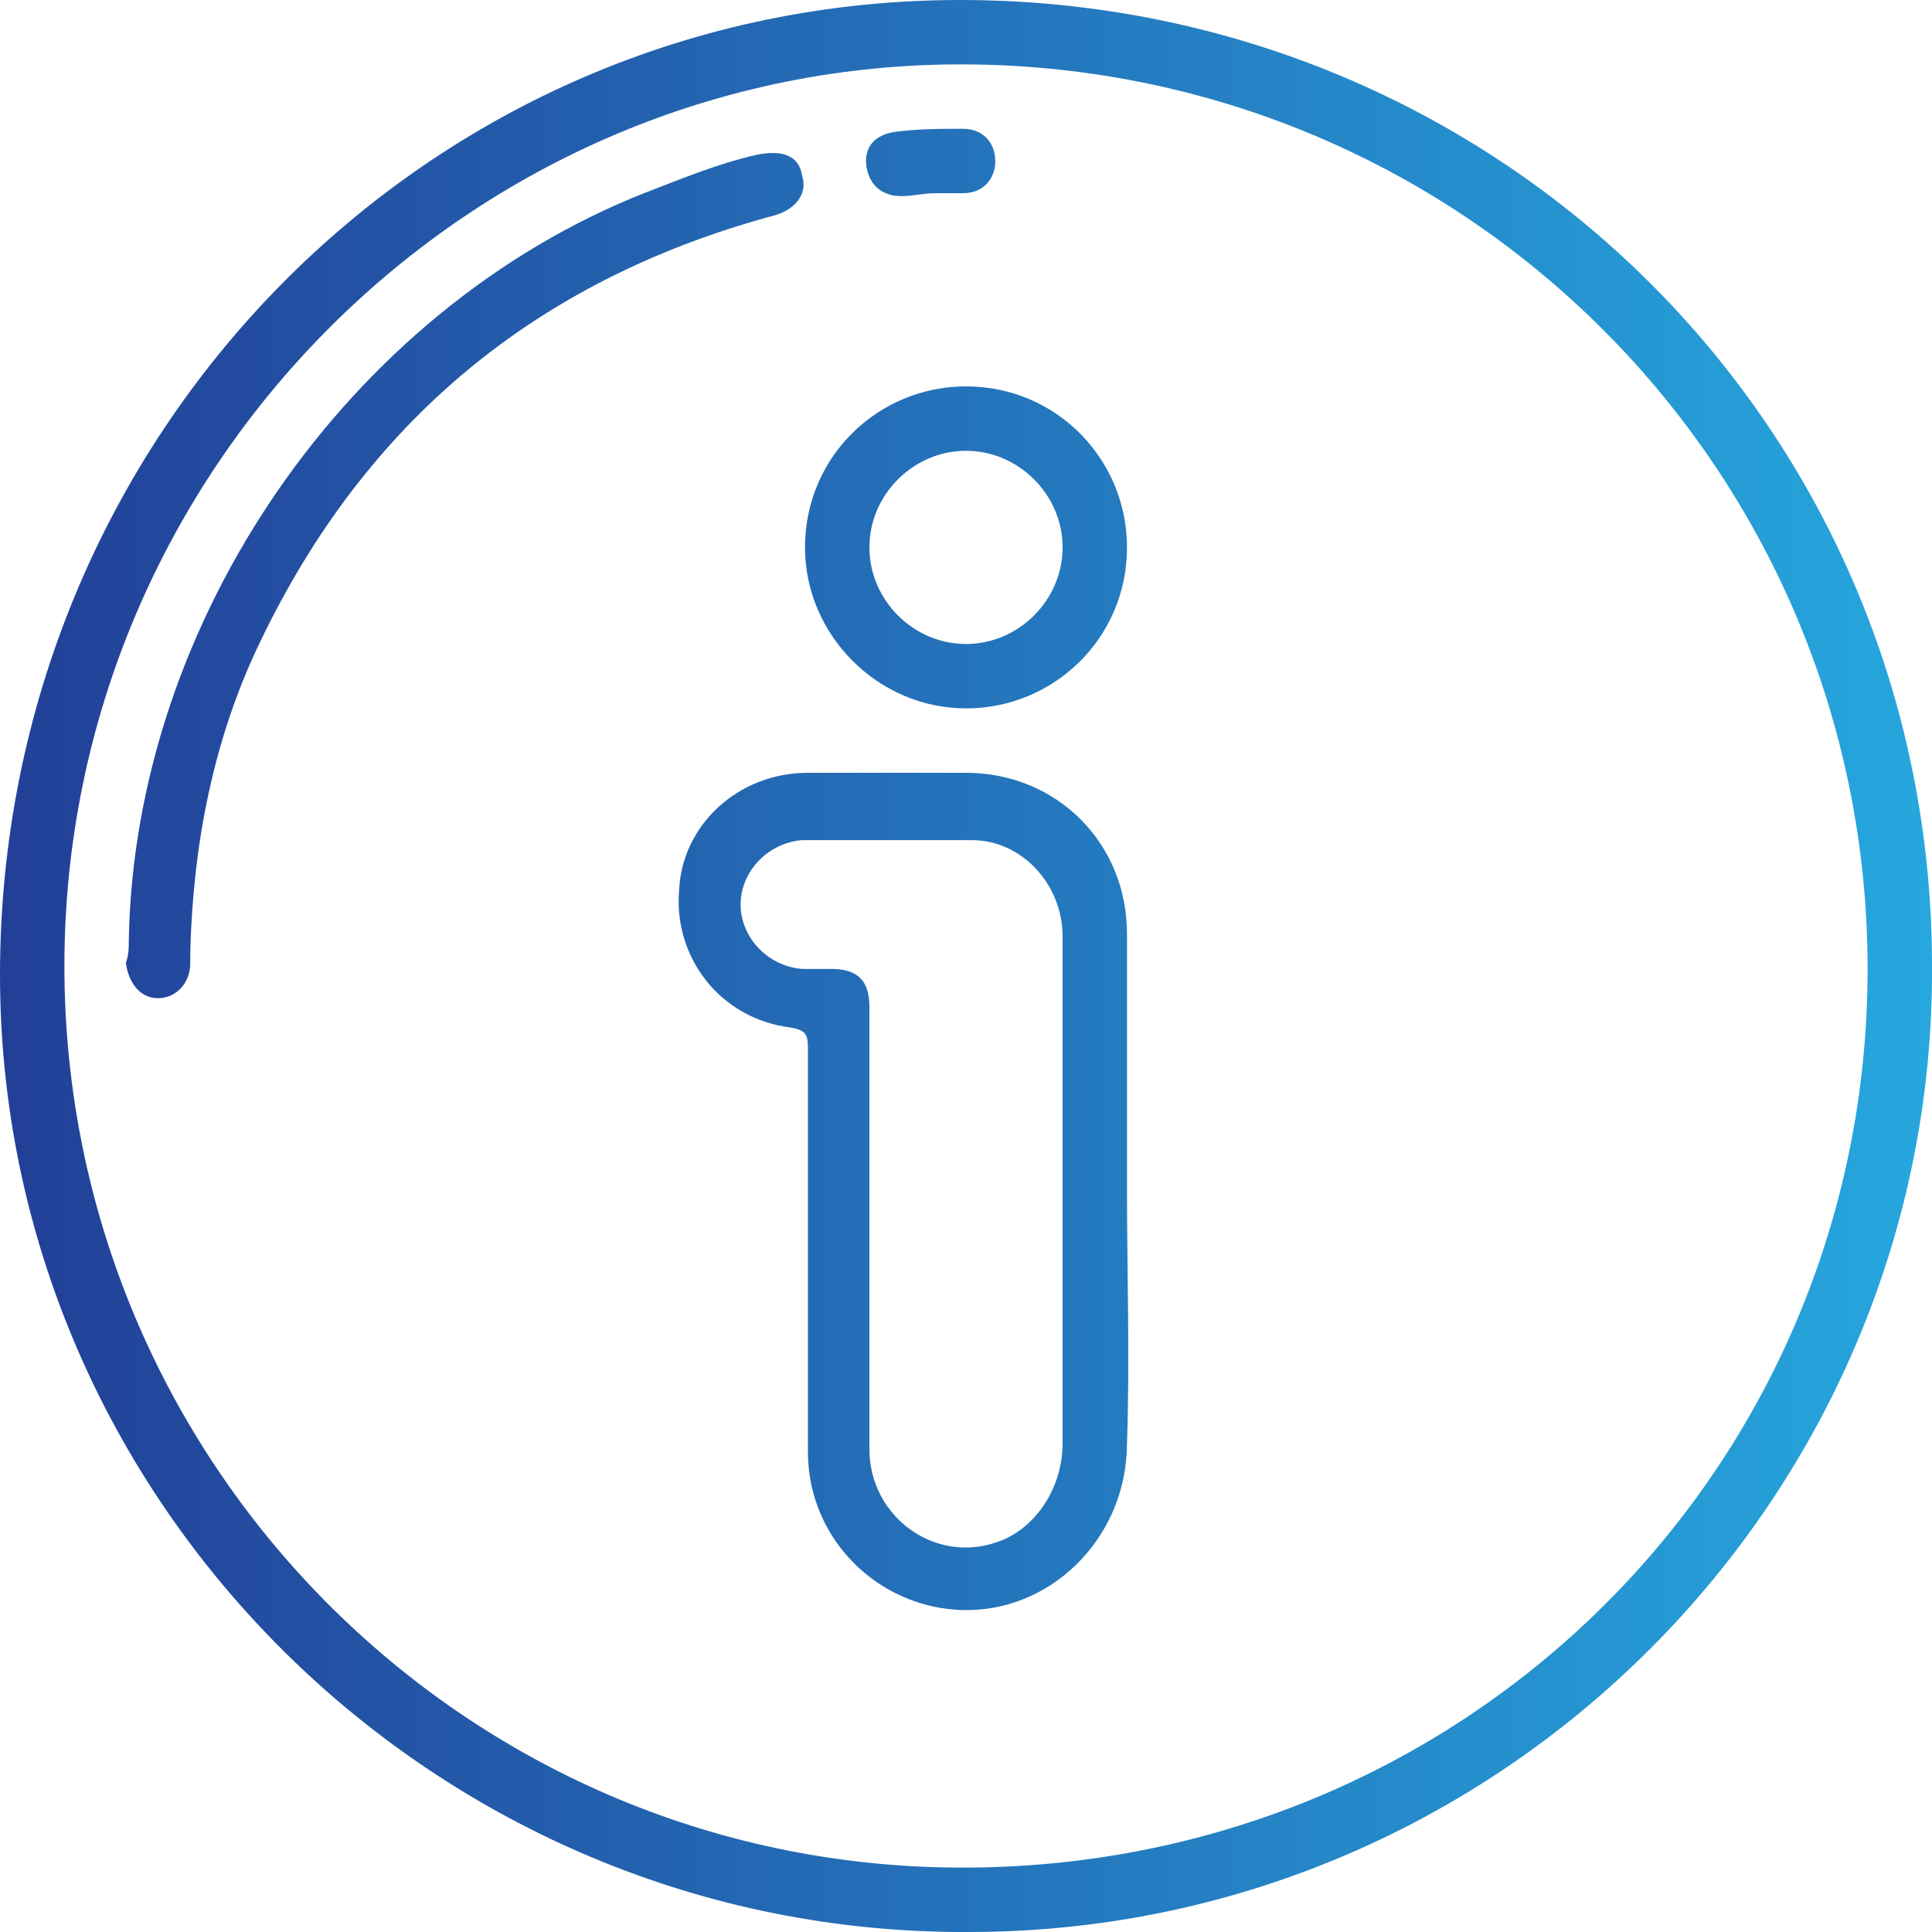 <?xml version="1.0" encoding="utf-8"?>
<!-- Generator: Adobe Illustrator 26.4.1, SVG Export Plug-In . SVG Version: 6.00 Build 0)  -->
<svg version="1.1" xmlns="http://www.w3.org/2000/svg" xmlns:xlink="http://www.w3.org/1999/xlink" x="0px" y="0px"
	 viewBox="0 0 66 66" style="enable-background:new 0 0 66 66;" xml:space="preserve">
<style type="text/css">
	
		.st0{opacity:0.55;clip-path:url(#SVGID_00000181777527118984897640000005603215942185953942_);fill:url(#SVGID_00000164491005583175066110000003510153216381798335_);}
	
		.st1{opacity:0.55;clip-path:url(#SVGID_00000181777527118984897640000005603215942185953942_);fill:url(#SVGID_00000036247838772863588240000011091674384222936715_);}
	.st2{display:none;fill:#F0F2F5;}
	.st3{fill:#E2E2E2;}
	.st4{opacity:0.81;fill:url(#SVGID_00000098222369815169206860000017421846989980648843_);}
	.st5{opacity:0.4;}
	
		.st6{clip-path:url(#SVGID_00000078750717970448120680000008471154130581073311_);fill:none;stroke:url(#SVGID_00000120521433895323009330000001994087603653550210_);stroke-width:0.582;stroke-miterlimit:10;}
	
		.st7{clip-path:url(#SVGID_00000016066610960209256490000013513252345200256924_);fill:none;stroke:url(#SVGID_00000149367391939212236420000007224776033015090827_);stroke-width:0.582;stroke-miterlimit:10;}
	.st8{opacity:0.46;fill:url(#SVGID_00000166663439003695686000000006999608713374751654_);}
	.st9{opacity:0.9;fill:url(#SVGID_00000099622614596952778680000001455012935476932539_);}
	.st10{opacity:0.75;fill:url(#SVGID_00000105405672769277746590000015771674745625986176_);}
	.st11{opacity:0.3;}
	
		.st12{clip-path:url(#SVGID_00000046320025870592675750000013877436130778171287_);fill:none;stroke:url(#SVGID_00000054962902422918541150000015418788839610841733_);stroke-width:1.046;stroke-miterlimit:10;}
	.st13{fill:#EEEEEE;}
	.st14{opacity:0.7;}
	.st15{fill:#FFFFFF;}
	.st16{fill:#223F97;}
	.st17{fill:#F8AD40;}
	.st18{fill:#26A7DE;}
	.st19{fill:#17487F;}
	.st20{opacity:0.6;}
	.st21{fill:none;stroke:#F8AD40;stroke-width:5.729;stroke-linecap:round;stroke-linejoin:round;stroke-miterlimit:10;}
	.st22{opacity:0.81;fill:url(#SVGID_00000170987832083799621440000015573217830774865046_);}
	.st23{opacity:0.46;fill:url(#SVGID_00000142149177562616897660000013336857182145487239_);}
	.st24{fill:url(#SVGID_00000083061500043998193890000017977766289628184976_);}
	.st25{fill:url(#SVGID_00000080891533778233733890000016246804419708935562_);}
	.st26{fill:none;stroke:url(#SVGID_00000062158307616455055540000009124513244861075599_);stroke-miterlimit:10;}
	.st27{fill:url(#SVGID_00000101094567147354503550000014227391166153500077_);}
	.st28{fill:none;stroke:url(#SVGID_00000179617368038111687380000006200958402717014440_);stroke-miterlimit:10;}
	.st29{fill:url(#SVGID_00000158711520219702855410000002405451947087683463_);}
	.st30{fill:none;stroke:#FFFFFF;stroke-miterlimit:10;}
	.st31{clip-path:url(#SVGID_00000114794039047852877410000012065084622047732153_);}
	
		.st32{opacity:0.81;clip-path:url(#SVGID_00000114794039047852877410000012065084622047732153_);fill:url(#SVGID_00000138549334916649739350000003345741404229257362_);}
	.st33{opacity:0.65;}
	.st34{opacity:0.8;fill:none;stroke:#FFFFFF;stroke-width:0.75;stroke-miterlimit:10;}
	.st35{fill:url(#SVGID_00000114792526072094856700000008105083433660597643_);}
	.st36{opacity:0.15;}
	
		.st37{clip-path:url(#SVGID_00000138560346070971433760000010459563286981070248_);fill:url(#SVGID_00000026860369221714341940000009981656513613054093_);}
	.st38{opacity:0.9;fill:url(#SVGID_00000088824721875675163340000004659357654998201788_);}
	.st39{opacity:0.75;fill:url(#SVGID_00000137833964758755447690000004266861745952934046_);}
	.st40{opacity:0.81;fill:url(#SVGID_00000060002111749406959930000018061917106862552989_);}
	.st41{opacity:0.46;fill:url(#SVGID_00000070082993198002044880000011042399935533512332_);}
	.st42{fill:url(#SVGID_00000005962889313630982170000016422315630249374399_);}
	.st43{fill:none;stroke:url(#SVGID_00000013186870777580367890000003131874852416293037_);stroke-miterlimit:10;}
	.st44{fill:url(#SVGID_00000142144724501227484900000000898986410460050861_);}
	.st45{fill:none;stroke:url(#SVGID_00000019670268524885625730000016021578590719813762_);stroke-miterlimit:10;}
	.st46{fill:url(#SVGID_00000003062578314303728100000007955503684138560417_);}
	.st47{clip-path:url(#SVGID_00000095323846176813600800000009657331935696411540_);}
	
		.st48{opacity:0.81;clip-path:url(#SVGID_00000095323846176813600800000009657331935696411540_);fill:url(#SVGID_00000025439168183435856440000009966019513166869686_);}
	.st49{opacity:0.8;fill:url(#SVGID_00000135654752735860692270000010510817666126769067_);}
	.st50{fill:url(#SVGID_00000063597157904162743220000003022807546733443755_);}
	.st51{opacity:0.9;fill:url(#SVGID_00000032643824412703167810000004244666309563022241_);}
	.st52{opacity:0.75;fill:url(#SVGID_00000158014468507167845940000006274492443738219182_);}
	
		.st53{clip-path:url(#SVGID_00000073703744795909937120000001952672822182273975_);fill:none;stroke:url(#SVGID_00000119078569618481574150000017607403356240422308_);stroke-width:1.046;stroke-miterlimit:10;}
	.st54{opacity:0.81;fill:url(#SVGID_00000155147469497076309760000018233517133585874576_);}
	.st55{opacity:0.46;fill:url(#SVGID_00000160878690264025030500000008936936835619988663_);}
	.st56{fill:url(#SVGID_00000166647280880315472640000011165265714681684658_);}
	.st57{fill:none;stroke:url(#SVGID_00000072245192436769424030000006869730454360753308_);stroke-miterlimit:10;}
	.st58{fill:url(#SVGID_00000031901133810732727830000018066995685294157711_);}
	.st59{fill:none;stroke:url(#SVGID_00000053542443414429366120000001513648342032591284_);stroke-miterlimit:10;}
	.st60{fill:url(#SVGID_00000090275107148354226480000007966122339874994853_);}
	.st61{fill:url(#SVGID_00000005235507639876948950000013278048797362198954_);}
	.st62{fill:#F0F2F5;}
	.st63{clip-path:url(#SVGID_00000181067842957540219760000001509560015806321845_);}
	.st64{fill:none;stroke:url(#SVGID_00000164485523328920857810000017700109081959745959_);stroke-miterlimit:10;}
	.st65{fill:none;stroke:url(#SVGID_00000170276366463425125070000003056474597136073880_);stroke-miterlimit:10;}
	.st66{fill:none;stroke:url(#SVGID_00000083074051598561043710000011037941503499215295_);stroke-miterlimit:10;}
	.st67{fill:none;stroke:url(#SVGID_00000031892084125199071640000015477338088265846719_);stroke-miterlimit:10;}
	.st68{fill:none;stroke:url(#SVGID_00000102516592520231348650000009603147720794275474_);stroke-miterlimit:10;}
	.st69{fill:none;stroke:url(#SVGID_00000114032296768422526030000016310322617438795668_);stroke-miterlimit:10;}
	.st70{fill:none;stroke:url(#SVGID_00000116941943408139425250000018444994808529969599_);stroke-miterlimit:10;}
	.st71{fill:none;stroke:url(#SVGID_00000165921769695858715920000017011882605705965976_);stroke-miterlimit:10;}
	.st72{fill:none;stroke:url(#SVGID_00000131357116899666840940000002913125188931032452_);stroke-miterlimit:10;}
	.st73{fill:none;stroke:url(#SVGID_00000151541087331817281420000016534178556290420902_);stroke-miterlimit:10;}
	.st74{fill:none;stroke:url(#SVGID_00000047051034592339362920000013085404529823167915_);stroke-miterlimit:10;}
	.st75{fill:none;stroke:url(#SVGID_00000145016621385177936640000014758820059779885454_);stroke-miterlimit:10;}
	.st76{fill:none;stroke:url(#SVGID_00000009566229041251574800000006680566379989658539_);stroke-miterlimit:10;}
	.st77{fill:none;stroke:url(#SVGID_00000067232109315942000460000005884015413953623208_);stroke-miterlimit:10;}
	.st78{fill:none;stroke:url(#SVGID_00000148632736705986762310000004182324596794732213_);stroke-miterlimit:10;}
	.st79{fill:none;stroke:url(#SVGID_00000062873830229124131770000009326140020336861830_);stroke-miterlimit:10;}
	.st80{fill:none;stroke:url(#SVGID_00000051374853921844588970000011426488772544849281_);stroke-miterlimit:10;}
	.st81{fill:none;stroke:url(#SVGID_00000054247433083624126670000001818428265968144059_);stroke-miterlimit:10;}
	.st82{fill:none;stroke:url(#SVGID_00000031927526613306643480000014327649880831308465_);stroke-miterlimit:10;}
	.st83{fill:none;stroke:url(#SVGID_00000006666043960653176940000012577221092900827559_);stroke-miterlimit:10;}
	.st84{fill:none;stroke:url(#SVGID_00000012464120085709092820000017072509090423184817_);stroke-miterlimit:10;}
	.st85{fill:none;stroke:url(#SVGID_00000040533009107983381210000009771633624392696977_);stroke-miterlimit:10;}
	.st86{fill:none;stroke:url(#SVGID_00000159435709208632733350000016695892905719863485_);stroke-miterlimit:10;}
	.st87{fill:none;stroke:url(#SVGID_00000058588442078117104830000004450919788753635239_);stroke-miterlimit:10;}
	.st88{fill:none;stroke:url(#SVGID_00000094582563416547555330000008901878297554320541_);stroke-miterlimit:10;}
	.st89{fill:none;stroke:url(#SVGID_00000127040229785107340810000002037535077133563526_);stroke-miterlimit:10;}
	.st90{fill:none;stroke:url(#SVGID_00000057149221251358648010000002803784261726991002_);stroke-miterlimit:10;}
	.st91{fill:none;stroke:url(#SVGID_00000092454196603054924530000013726071702442949255_);stroke-miterlimit:10;}
	.st92{fill:none;stroke:url(#SVGID_00000157310674887794928470000006623581200297631413_);stroke-miterlimit:10;}
	.st93{fill:none;stroke:url(#SVGID_00000045586740332944253290000017053119545336822930_);stroke-miterlimit:10;}
	.st94{fill:none;stroke:url(#SVGID_00000106109181799437887800000014563300404482342292_);stroke-miterlimit:10;}
	.st95{fill:none;stroke:url(#SVGID_00000123416970582258284170000018173462170215421320_);stroke-miterlimit:10;}
	.st96{fill:none;stroke:url(#SVGID_00000152981389595834396980000013026787478475843208_);stroke-miterlimit:10;}
	.st97{fill:none;stroke:url(#SVGID_00000005267857637587738510000000219502086206545838_);stroke-miterlimit:10;}
	.st98{fill:none;stroke:url(#SVGID_00000165213573888735189070000013778381377444557702_);stroke-miterlimit:10;}
	.st99{fill:none;stroke:url(#SVGID_00000096754077443087944930000007493023660121129866_);stroke-miterlimit:10;}
	.st100{fill:none;stroke:url(#SVGID_00000021108594267100928180000001619449370333576117_);stroke-miterlimit:10;}
	.st101{fill:none;stroke:url(#SVGID_00000029034279341240624900000018322343597140452776_);stroke-miterlimit:10;}
	.st102{fill:none;stroke:url(#SVGID_00000130615433505965133740000017187760331750121374_);stroke-miterlimit:10;}
	.st103{fill:none;stroke:url(#SVGID_00000168795268442393183750000008967947412350612358_);stroke-miterlimit:10;}
	.st104{fill:none;stroke:url(#SVGID_00000085233514307072539200000015306254602193193917_);stroke-miterlimit:10;}
	.st105{fill:none;stroke:url(#SVGID_00000096047243048213841070000000641662085040751758_);stroke-miterlimit:10;}
	.st106{fill:none;stroke:url(#SVGID_00000114065614710062331130000000685373251738133932_);stroke-miterlimit:10;}
	.st107{fill:none;stroke:url(#SVGID_00000055696755415932855880000005937578276866163347_);stroke-miterlimit:10;}
	.st108{fill:none;stroke:url(#SVGID_00000090995193155677910910000009352672526610243973_);stroke-miterlimit:10;}
	.st109{fill:none;stroke:url(#SVGID_00000170259080986288549390000007425842168147325119_);stroke-miterlimit:10;}
	.st110{fill:none;stroke:url(#SVGID_00000084525717011624859250000008921956475144389524_);stroke-miterlimit:10;}
	.st111{fill:none;stroke:url(#SVGID_00000164513454458791411320000000742169316438137997_);stroke-miterlimit:10;}
	.st112{fill:none;stroke:url(#SVGID_00000137107324972443751570000008636833496659569559_);stroke-miterlimit:10;}
	.st113{fill:none;stroke:url(#SVGID_00000085222006559721998560000000635339453491813301_);stroke-miterlimit:10;}
	.st114{fill:none;stroke:url(#SVGID_00000010990169202928320510000014178406246704515719_);stroke-miterlimit:10;}
	.st115{fill:none;stroke:url(#SVGID_00000078734086211765112260000003466056422606589584_);stroke-miterlimit:10;}
	.st116{fill:none;stroke:url(#SVGID_00000105402162741295399940000007530322893978978737_);stroke-miterlimit:10;}
	.st117{fill:none;stroke:url(#SVGID_00000163052075886091173580000015431339283538494595_);stroke-miterlimit:10;}
	.st118{fill:none;stroke:url(#SVGID_00000005974940584546562150000008503273972953072304_);stroke-miterlimit:10;}
	.st119{fill:none;stroke:url(#SVGID_00000114759745434790250840000000326775773871284657_);stroke-miterlimit:10;}
	.st120{fill:none;stroke:url(#SVGID_00000080192936763082602470000016792562589924385458_);stroke-miterlimit:10;}
	.st121{fill:none;stroke:url(#SVGID_00000153673594891564387780000017868718161126469308_);stroke-miterlimit:10;}
	.st122{fill:none;stroke:url(#SVGID_00000023980250228222075300000000588760039171177367_);stroke-miterlimit:10;}
	.st123{fill:none;stroke:url(#SVGID_00000117656975795711129720000007594564013212824765_);stroke-miterlimit:10;}
	.st124{fill:#FFFFFF;stroke:#F8AD40;stroke-width:5.729;stroke-linecap:round;stroke-linejoin:round;stroke-miterlimit:10;}
	.st125{opacity:0.72;fill:#F0F2F5;}
	.st126{clip-path:url(#SVGID_00000176741821876215747950000002862710007789480597_);}
	
		.st127{fill:none;stroke:url(#SVGID_00000000927670722228097300000017304954672032320385_);stroke-width:0.755;stroke-miterlimit:10;}
	
		.st128{fill:none;stroke:url(#SVGID_00000015319300520811011180000002501382283053869503_);stroke-width:0.755;stroke-miterlimit:10;}
	
		.st129{fill:none;stroke:url(#SVGID_00000090276013712579807290000010419136843636610176_);stroke-width:0.755;stroke-miterlimit:10;}
	
		.st130{fill:none;stroke:url(#SVGID_00000129203970448654969160000013462243567130099617_);stroke-width:0.755;stroke-miterlimit:10;}
	
		.st131{fill:none;stroke:url(#SVGID_00000144303103925204851710000001203450819932298667_);stroke-width:0.755;stroke-miterlimit:10;}
	
		.st132{fill:none;stroke:url(#SVGID_00000024709327632961812070000005404254845085210768_);stroke-width:0.755;stroke-miterlimit:10;}
	
		.st133{fill:none;stroke:url(#SVGID_00000005227206172165628760000008663263125791867554_);stroke-width:0.755;stroke-miterlimit:10;}
	
		.st134{fill:none;stroke:url(#SVGID_00000070104256150762198480000007614143740692471742_);stroke-width:0.755;stroke-miterlimit:10;}
	
		.st135{fill:none;stroke:url(#SVGID_00000119807416269753928670000014464821762780514183_);stroke-width:0.755;stroke-miterlimit:10;}
	
		.st136{fill:none;stroke:url(#SVGID_00000072282066726469220610000005431863044400394141_);stroke-width:0.755;stroke-miterlimit:10;}
	
		.st137{fill:none;stroke:url(#SVGID_00000156582152349836907500000009843801923407091878_);stroke-width:0.755;stroke-miterlimit:10;}
	
		.st138{fill:none;stroke:url(#SVGID_00000072982427136555384370000015405174861877498503_);stroke-width:0.755;stroke-miterlimit:10;}
	
		.st139{fill:none;stroke:url(#SVGID_00000152240903628053861480000002683583689102885774_);stroke-width:0.755;stroke-miterlimit:10;}
	
		.st140{fill:none;stroke:url(#SVGID_00000033370735049558001610000006340895846008167563_);stroke-width:0.755;stroke-miterlimit:10;}
	
		.st141{fill:none;stroke:url(#SVGID_00000103978736348802459680000004456728074409125305_);stroke-width:0.755;stroke-miterlimit:10;}
	
		.st142{fill:none;stroke:url(#SVGID_00000020368441873304472470000003760579146409534124_);stroke-width:0.755;stroke-miterlimit:10;}
	
		.st143{fill:none;stroke:url(#SVGID_00000119835255341308928750000010264618362304298174_);stroke-width:0.755;stroke-miterlimit:10;}
	
		.st144{fill:none;stroke:url(#SVGID_00000134928501493624553920000012058564668283964597_);stroke-width:0.755;stroke-miterlimit:10;}
	
		.st145{fill:none;stroke:url(#SVGID_00000168824982119962576720000017334542947338758530_);stroke-width:0.755;stroke-miterlimit:10;}
	
		.st146{fill:none;stroke:url(#SVGID_00000054945303198165742230000011169490698333043876_);stroke-width:0.755;stroke-miterlimit:10;}
	
		.st147{fill:none;stroke:url(#SVGID_00000020382175155196308640000018141585585684390823_);stroke-width:0.755;stroke-miterlimit:10;}
	
		.st148{fill:none;stroke:url(#SVGID_00000061453651650687623700000003792907631057234111_);stroke-width:0.755;stroke-miterlimit:10;}
	
		.st149{fill:none;stroke:url(#SVGID_00000037686096817353976330000013669996146406463904_);stroke-width:0.755;stroke-miterlimit:10;}
	
		.st150{fill:none;stroke:url(#SVGID_00000126284973456711182020000013094562175488756661_);stroke-width:0.755;stroke-miterlimit:10;}
	
		.st151{fill:none;stroke:url(#SVGID_00000119835136216763957250000015050578700787834549_);stroke-width:0.755;stroke-miterlimit:10;}
	
		.st152{fill:none;stroke:url(#SVGID_00000175292433368185182140000001182817053161746590_);stroke-width:0.755;stroke-miterlimit:10;}
	
		.st153{fill:none;stroke:url(#SVGID_00000078012484810646862400000002085323421916246148_);stroke-width:0.755;stroke-miterlimit:10;}
	
		.st154{fill:none;stroke:url(#SVGID_00000018949276118314339170000004692164689477165488_);stroke-width:0.755;stroke-miterlimit:10;}
	
		.st155{fill:none;stroke:url(#SVGID_00000147934549402606848580000011474036249631822757_);stroke-width:0.755;stroke-miterlimit:10;}
	
		.st156{fill:none;stroke:url(#SVGID_00000093887055481660422510000017364298033981539750_);stroke-width:0.755;stroke-miterlimit:10;}
	
		.st157{fill:none;stroke:url(#SVGID_00000131328361640818331720000014848222910127939763_);stroke-width:0.755;stroke-miterlimit:10;}
	
		.st158{fill:none;stroke:url(#SVGID_00000042013169767365701230000004497090764111714986_);stroke-width:0.755;stroke-miterlimit:10;}
	
		.st159{fill:none;stroke:url(#SVGID_00000054961862831370071140000011056904719395916982_);stroke-width:0.755;stroke-miterlimit:10;}
	
		.st160{fill:none;stroke:url(#SVGID_00000181077251552500235350000006437301932372597890_);stroke-width:0.755;stroke-miterlimit:10;}
	
		.st161{fill:none;stroke:url(#SVGID_00000135657810168904397080000004993136116005530780_);stroke-width:0.755;stroke-miterlimit:10;}
	
		.st162{fill:none;stroke:url(#SVGID_00000093880472725568875990000015719368587076478851_);stroke-width:0.755;stroke-miterlimit:10;}
	
		.st163{fill:none;stroke:url(#SVGID_00000065780057103825601330000006815678902337876395_);stroke-width:0.755;stroke-miterlimit:10;}
	
		.st164{fill:none;stroke:url(#SVGID_00000038372877850054206310000003834293627072377776_);stroke-width:0.755;stroke-miterlimit:10;}
	
		.st165{fill:none;stroke:url(#SVGID_00000168102393609942263920000017359526234900172162_);stroke-width:0.755;stroke-miterlimit:10;}
	
		.st166{fill:none;stroke:url(#SVGID_00000116236582026379554440000012456615189122730633_);stroke-width:0.755;stroke-miterlimit:10;}
	
		.st167{fill:none;stroke:url(#SVGID_00000130633033268815055220000013491242479683502013_);stroke-width:0.755;stroke-miterlimit:10;}
	
		.st168{fill:none;stroke:url(#SVGID_00000101097929666527794690000003643539459955302328_);stroke-width:0.755;stroke-miterlimit:10;}
	
		.st169{fill:none;stroke:url(#SVGID_00000075844308969168268890000002475461133542997403_);stroke-width:0.755;stroke-miterlimit:10;}
	
		.st170{fill:none;stroke:url(#SVGID_00000098903369708722001630000004634961819107509424_);stroke-width:0.755;stroke-miterlimit:10;}
	
		.st171{fill:none;stroke:url(#SVGID_00000040543155910759591980000013868353447098719929_);stroke-width:0.755;stroke-miterlimit:10;}
	
		.st172{fill:none;stroke:url(#SVGID_00000059997452160238625610000007044563581905326732_);stroke-width:0.755;stroke-miterlimit:10;}
	
		.st173{fill:none;stroke:url(#SVGID_00000023984179200125532420000009531772820208889750_);stroke-width:0.755;stroke-miterlimit:10;}
	
		.st174{fill:none;stroke:url(#SVGID_00000026156402750760554510000002459909458695551618_);stroke-width:0.755;stroke-miterlimit:10;}
	
		.st175{fill:none;stroke:url(#SVGID_00000120529590955673415830000017042144324493593749_);stroke-width:0.755;stroke-miterlimit:10;}
	
		.st176{fill:none;stroke:url(#SVGID_00000100376291311537001470000004905063299656485532_);stroke-width:0.755;stroke-miterlimit:10;}
	
		.st177{fill:none;stroke:url(#SVGID_00000150065891365149389530000005226641545900431244_);stroke-width:0.755;stroke-miterlimit:10;}
	
		.st178{fill:none;stroke:url(#SVGID_00000127723056893935897960000003639195779169378998_);stroke-width:0.755;stroke-miterlimit:10;}
	
		.st179{fill:none;stroke:url(#SVGID_00000174600437056653687080000001036623330573971382_);stroke-width:0.755;stroke-miterlimit:10;}
	
		.st180{fill:none;stroke:url(#SVGID_00000158728146683195453060000015490940072897229440_);stroke-width:0.755;stroke-miterlimit:10;}
	
		.st181{fill:none;stroke:url(#SVGID_00000046327178789619812840000008367501721637694108_);stroke-width:0.755;stroke-miterlimit:10;}
	
		.st182{fill:none;stroke:url(#SVGID_00000103984468873263013840000004884578298370443682_);stroke-width:0.755;stroke-miterlimit:10;}
	
		.st183{fill:none;stroke:url(#SVGID_00000075853044481968941120000004339069766709714824_);stroke-width:0.755;stroke-miterlimit:10;}
	
		.st184{fill:none;stroke:url(#SVGID_00000068660969385587786840000004376198155010645651_);stroke-width:0.755;stroke-miterlimit:10;}
	
		.st185{fill:none;stroke:url(#SVGID_00000052814096781275000550000001340422002415293594_);stroke-width:0.755;stroke-miterlimit:10;}
	
		.st186{fill:none;stroke:url(#SVGID_00000061430909848225924490000016585261409865519805_);stroke-width:0.755;stroke-miterlimit:10;}
	.st187{fill:#FFFFFF;stroke:#F8AD40;stroke-width:4.323;stroke-linecap:round;stroke-linejoin:round;stroke-miterlimit:10;}
	.st188{opacity:0.68;fill:#F0F2F5;}
	.st189{opacity:0.13;clip-path:url(#SVGID_00000096779975265141052870000001908012009624625826_);}
	.st190{opacity:0.13;}
	
		.st191{clip-path:url(#SVGID_00000070107806716801921410000015777242420139278985_);fill:url(#SVGID_00000165194301773435792670000007786598673759399862_);}
	
		.st192{clip-path:url(#SVGID_00000096779975265141052870000001908012009624625826_);fill:url(#SVGID_00000008145998119461109860000004558639724521282970_);}
	
		.st193{clip-path:url(#SVGID_00000096779975265141052870000001908012009624625826_);fill:url(#SVGID_00000176018498138405813910000010623985315230026393_);}
	.st194{clip-path:url(#SVGID_00000150820055940338162890000003279726468235526323_);fill:#808080;}
	.st195{fill:none;}
	.st196{fill:none;stroke:#26A7DE;stroke-width:1.938;stroke-miterlimit:10;}
	.st197{clip-path:url(#SVGID_00000065770661564781736080000012223295158050150332_);fill:#808080;}
	.st198{fill:none;stroke:#F8AD40;stroke-width:1.938;stroke-miterlimit:10;}
	.st199{opacity:0.13;clip-path:url(#SVGID_00000125592789397317887990000013458923395069514675_);}
	
		.st200{clip-path:url(#SVGID_00000104681300308308319080000011523569356613926583_);fill:url(#SVGID_00000122683161357659493050000007061125503049004187_);}
	
		.st201{clip-path:url(#SVGID_00000125592789397317887990000013458923395069514675_);fill:url(#SVGID_00000077313504054267510450000007161241201217625254_);}
	
		.st202{clip-path:url(#SVGID_00000125592789397317887990000013458923395069514675_);fill:url(#SVGID_00000100360316654091097990000000426484806712708004_);}
	.st203{clip-path:url(#SVGID_00000029742380666710676810000005536428789505707931_);fill:#808080;}
	.st204{clip-path:url(#SVGID_00000080899499463405511500000016165577590173756836_);fill:#808080;}
	.st205{opacity:0.13;clip-path:url(#SVGID_00000031928097412706463960000004529387250291955123_);}
	
		.st206{clip-path:url(#SVGID_00000125564196164426764800000010503596648956654524_);fill:url(#SVGID_00000061440491495794918960000017690819039973451932_);}
	
		.st207{clip-path:url(#SVGID_00000031928097412706463960000004529387250291955123_);fill:url(#SVGID_00000142163862637088313390000010492719492041216908_);}
	
		.st208{clip-path:url(#SVGID_00000031928097412706463960000004529387250291955123_);fill:url(#SVGID_00000170278605047189583060000015121309783378677925_);}
	.st209{clip-path:url(#SVGID_00000026149294895401900360000014765834553346679432_);fill:#808080;}
	.st210{clip-path:url(#SVGID_00000039114263490988678110000017351106833507253892_);fill:#808080;}
	.st211{clip-path:url(#SVGID_00000151509907287637666300000004829801325006955937_);}
	
		.st212{opacity:0.81;clip-path:url(#SVGID_00000151509907287637666300000004829801325006955937_);fill:url(#SVGID_00000158748489837203281680000002164346846109319078_);}
	.st213{clip-path:url(#SVGID_00000049913376127896646270000012685723344105980318_);}
	
		.st214{opacity:0.81;clip-path:url(#SVGID_00000049913376127896646270000012685723344105980318_);fill:url(#SVGID_00000019644909035131480120000001125019494863341746_);}
	.st215{fill:none;stroke:#BD272D;stroke-width:10.432;stroke-miterlimit:10;}
	.st216{fill:#BD272D;}
	.st217{fill:none;stroke:#BD272D;stroke-width:13.897;stroke-miterlimit:10;}
	.st218{fill:url(#SVGID_00000138569031775940161940000007009780504149541033_);}
	.st219{fill:#7B7B7B;}
	.st220{fill:#676767;}
	.st221{fill:#5A5A5A;}
	.st222{fill:#777777;}
	.st223{fill:#888888;}
	.st224{fill:#939393;}
	.st225{fill:#A9A9A9;}
	.st226{opacity:0.9;fill:url(#SVGID_00000039850413990716572120000015919122779117397426_);}
	.st227{opacity:0.75;fill:url(#SVGID_00000056386438510818014190000003385923035344493446_);}
	.st228{opacity:0.27;}
	
		.st229{clip-path:url(#SVGID_00000065781177503188387120000002380081688268724384_);fill:none;stroke:url(#SVGID_00000155107225621757373510000005407608696278618764_);stroke-width:1.046;stroke-miterlimit:10;}
	.st230{opacity:0.15;clip-path:url(#SVGID_00000030474715586386056780000008881543631155927955_);}
	
		.st231{clip-path:url(#SVGID_00000142144351305280676960000009041819966960198329_);fill:url(#SVGID_00000058556793817341044030000008303640300042191014_);}
	
		.st232{clip-path:url(#SVGID_00000030474715586386056780000008881543631155927955_);fill:url(#SVGID_00000163051239100885917530000011389551665990053051_);}
	
		.st233{clip-path:url(#SVGID_00000030474715586386056780000008881543631155927955_);fill:url(#SVGID_00000122000890835870395950000000909386454231575462_);}
	.st234{fill:#E1E1E1;}
	.st235{opacity:0.81;fill:url(#SVGID_00000102543678374830992460000012941477146370166180_);}
	.st236{opacity:0.46;fill:url(#SVGID_00000016761174090862174000000006156425278415519143_);}
	.st237{fill:#505050;}
	.st238{fill:#454545;}
	.st239{fill:#7A7A7A;}
	.st240{fill:#585858;}
	.st241{fill:#111111;}
	.st242{fill:#1F2C54;}
	.st243{fill:#6C6C6C;}
	.st244{fill:#4C4C4C;}
	.st245{fill:url(#SVGID_00000121957749330243514580000010861382055702248120_);}
	.st246{fill:url(#SVGID_00000033369996101886283830000018397251361062385075_);}
	.st247{display:none;}
</style>
<g id="Layer_1">
	
		<linearGradient id="SVGID_00000112609728480656557770000014090601062777167530_" gradientUnits="userSpaceOnUse" x1="-4.547474e-13" y1="33.024" x2="66.045" y2="33.024">
		<stop  offset="0" style="stop-color:#223F97"/>
		<stop  offset="1" style="stop-color:#26A7DE"/>
	</linearGradient>
	<path style="fill:url(#SVGID_00000112609728480656557770000014090601062777167530_);" d="M32.8,0C14.6,0,0,14.9,0,33.3
		C0,51.3,14.9,66.1,33.1,66C51.3,66,66.1,51.1,66,33C66,14.6,51.2,0,32.8,0z M32.7,63.8C15.8,63.7,2.2,49.9,2.2,33
		C2.2,16,16.1,2.1,33,2.2c17.1,0.1,30.8,13.9,30.8,30.9C63.8,50.2,50,63.9,32.7,63.8z M4.4,32.1C4.6,21.2,11.9,10.6,22,6.6
		c1.3-0.5,2.5-1,3.8-1.3c0.9-0.2,1.5,0,1.6,0.7c0.2,0.6-0.2,1.2-1.1,1.4c-8,2.2-13.8,7-17.4,14.5c-1.6,3.3-2.3,6.9-2.4,10.6
		c0,0.1,0,0.3,0,0.4c0,0.7-0.5,1.2-1.1,1.2c-0.6,0-1-0.5-1.1-1.2C4.4,32.6,4.4,32.4,4.4,32.1z M32,6.6c-0.5,0-0.8,0.1-1.2,0.1
		c-0.7,0-1.1-0.4-1.2-1c-0.1-0.7,0.3-1.1,1-1.2c0.8-0.1,1.5-0.1,2.3-0.1c0.7,0,1.1,0.5,1.1,1.1c0,0.6-0.4,1.1-1.1,1.1
		C32.6,6.6,32.3,6.6,32,6.6z M38.5,40.6C38.5,40.6,38.5,40.6,38.5,40.6c0-2.9,0-5.8,0-8.7c0-3.1-2.4-5.5-5.5-5.5c-1.8,0-3.6,0-5.4,0
		c-2.4,0-4.3,1.8-4.4,4c-0.2,2.3,1.4,4.4,3.8,4.7c0.6,0.1,0.6,0.3,0.6,0.8c0,4.6,0,9.1,0,13.7c0,3.1,2.6,5.5,5.6,5.4
		c2.9-0.1,5.3-2.6,5.3-5.7C38.6,46.5,38.5,43.5,38.5,40.6z M36.3,49.3c0,1.6-1,3-2.3,3.4c-2.1,0.7-4.3-0.9-4.3-3.2
		c0-4.9,0-9.7,0-14.6c0-0.2,0-0.4,0-0.5c0-0.9-0.4-1.3-1.3-1.3c-0.3,0-0.7,0-1,0c-1.2-0.1-2.1-1.1-2.1-2.2c0-1.1,0.9-2.1,2.1-2.2
		c1.9,0,3.9,0,5.8,0c1.7,0,3.1,1.5,3.1,3.3c0,2.9,0,5.8,0,8.7C36.3,43.5,36.3,46.4,36.3,49.3z M33,13.2c-3,0-5.5,2.4-5.5,5.5
		c0,3,2.5,5.5,5.5,5.5c3,0,5.5-2.4,5.5-5.5C38.5,15.7,36.1,13.2,33,13.2z M33,22c-1.8,0-3.3-1.5-3.3-3.3c0-1.8,1.5-3.3,3.3-3.3
		c1.8,0,3.3,1.5,3.3,3.3C36.3,20.5,34.8,22,33,22z"/>
	<g id="Layer_5">
	</g>
</g>
<g id="gfx">
</g>
<g id="guides" class="st247">
</g>
</svg>
